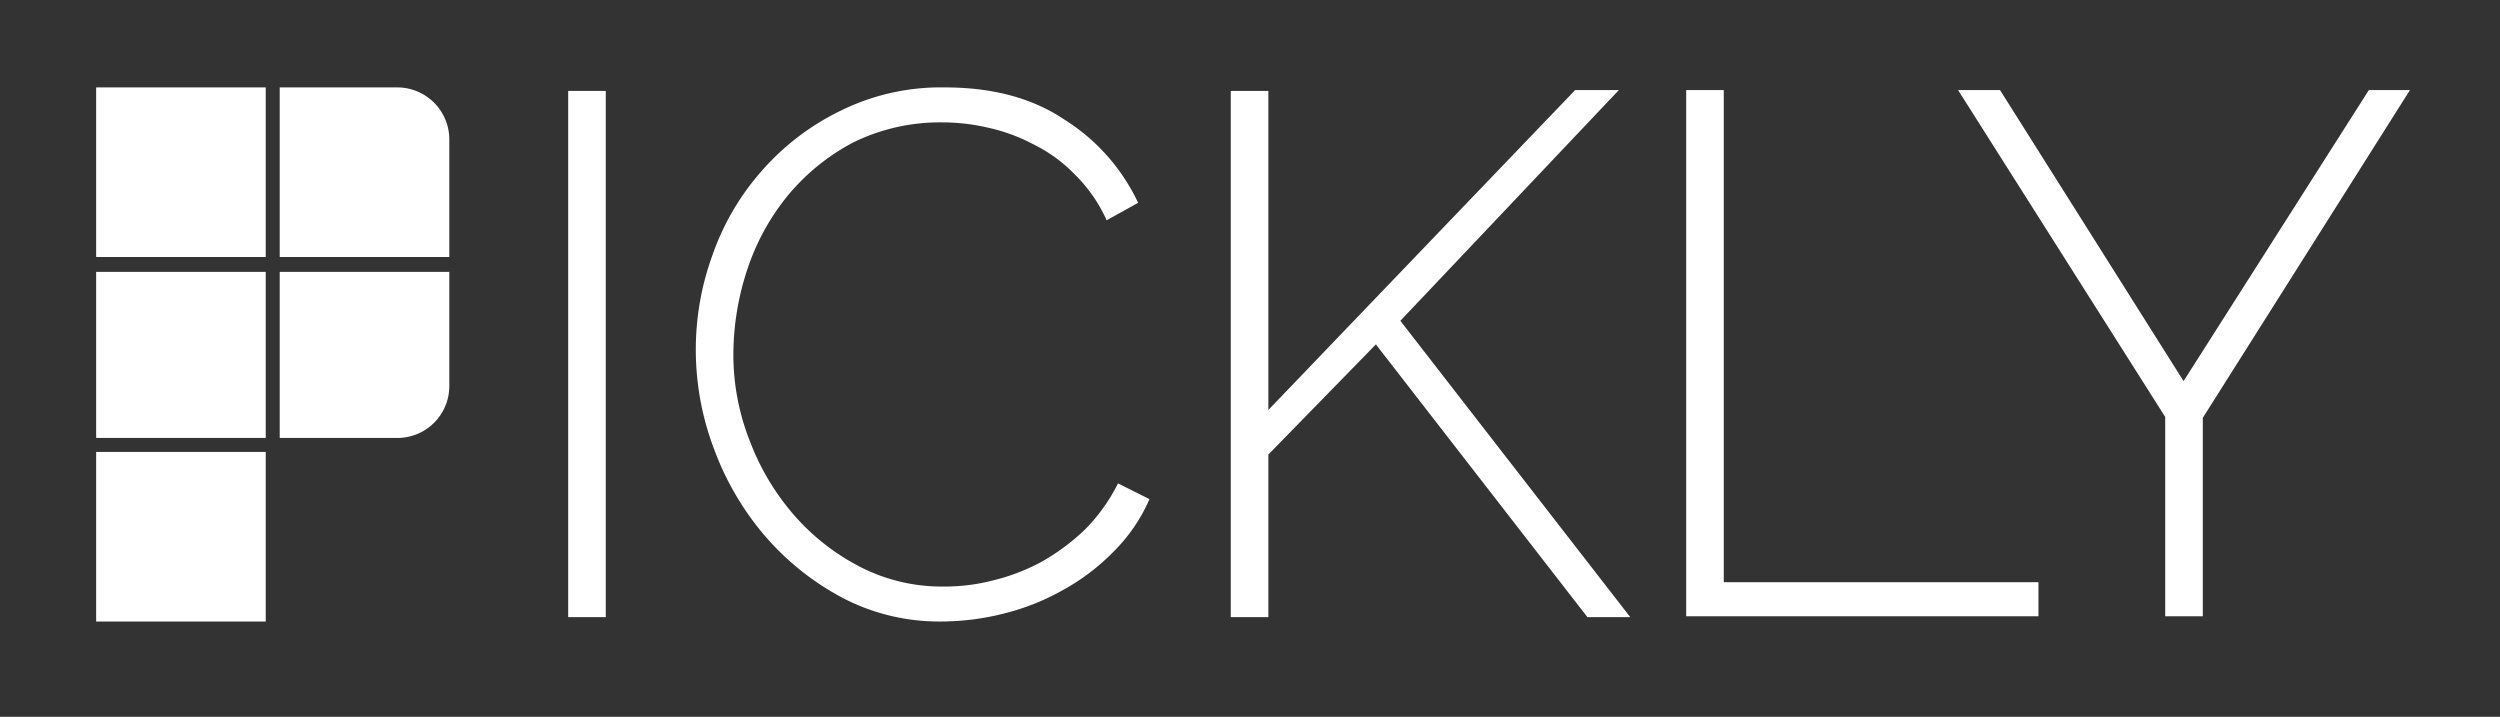 <svg xmlns="http://www.w3.org/2000/svg" viewBox="-22534 -17386 286 82"><rect x="-22534" y="-17386" width="286" height="82" fill="#333333" stroke="none"/><defs><style>.cls-1{clip-path:url(#clip-Logo_Pickly_Branco)}.cls-2{fill:#fff}</style><clipPath id="clip-Logo_Pickly_Branco"><path d="M-22534-17386h286v82h-286z"/></clipPath></defs><g id="Logo_Pickly_Branco" data-name="Logo Pickly Branco" class="cls-1"><g id="Group_663" data-name="Group 663" transform="translate(-22523 -17376)"><g id="Group_661" data-name="Group 661"><g id="Group_660" data-name="Group 660"><path id="Path_190" data-name="Path 190" class="cls-2" d="M0 19.4h19.4V0H0zm0 20.7h19.4v-19H0zm0 21h19.4V41.7H0zm21-21h13.4a5.933 5.933 0 0 0 6-5.9V21.1H21zM34.4 0H21v19.4h19.4V6a5.954 5.954 0 0 0-6-6z"/></g></g><g id="Group_662" data-name="Group 662"><path id="Path_191" data-name="Path 191" class="cls-2" d="M54 60.6V.4h4.3v60.2H54z"/><path id="Path_192" data-name="Path 192" class="cls-2" d="M68.6 30a31.54 31.54 0 0 1 1.9-10.8 28.869 28.869 0 0 1 5.6-9.6 28.406 28.406 0 0 1 9-6.9 25.866 25.866 0 0 1 12-2.7c5.4 0 10 1.2 13.7 3.7a22.548 22.548 0 0 1 8.4 9.5l-3.6 2a17.312 17.312 0 0 0-3.7-5.3 17.065 17.065 0 0 0-4.7-3.4 20.365 20.365 0 0 0-5.2-1.9 23.058 23.058 0 0 0-5.2-.6 22.517 22.517 0 0 0-10.2 2.3 24.568 24.568 0 0 0-7.5 6.1 26.455 26.455 0 0 0-4.6 8.4 31.04 31.04 0 0 0-1.6 9.5 26.805 26.805 0 0 0 1.9 10.2 27.893 27.893 0 0 0 5.1 8.5 25.538 25.538 0 0 0 7.6 5.9 20.429 20.429 0 0 0 9.5 2.2 22.028 22.028 0 0 0 5.6-.7 23.071 23.071 0 0 0 5.5-2.1 24.85 24.85 0 0 0 5-3.7 20.447 20.447 0 0 0 3.8-5.3l3.6 1.8a19.378 19.378 0 0 1-4.1 6 24.679 24.679 0 0 1-5.8 4.4 26.822 26.822 0 0 1-6.8 2.7 29.4 29.4 0 0 1-7.1.9 23.867 23.867 0 0 1-11.3-2.7 30.669 30.669 0 0 1-8.9-7.1 32.673 32.673 0 0 1-5.8-9.9A31.962 31.962 0 0 1 68.6 30z"/><path id="Path_193" data-name="Path 193" class="cls-2" d="M129.8 60.6V.4h4.3v36.5L169.2.3h5l-25 26.4 26.3 33.9h-4.9l-24.2-31.2L134.1 42v18.6z"/><path id="Path_194" data-name="Path 194" class="cls-2" d="M181.9 60.6V.3h4.3v56.3h36v3.9h-40.3z"/><path id="Path_195" data-name="Path 195" class="cls-2" d="M217.8.3l21 33.3L260 .3h4.7L241 37.8v22.7h-4.3V37.7L213 .3z"/></g></g></g></svg>